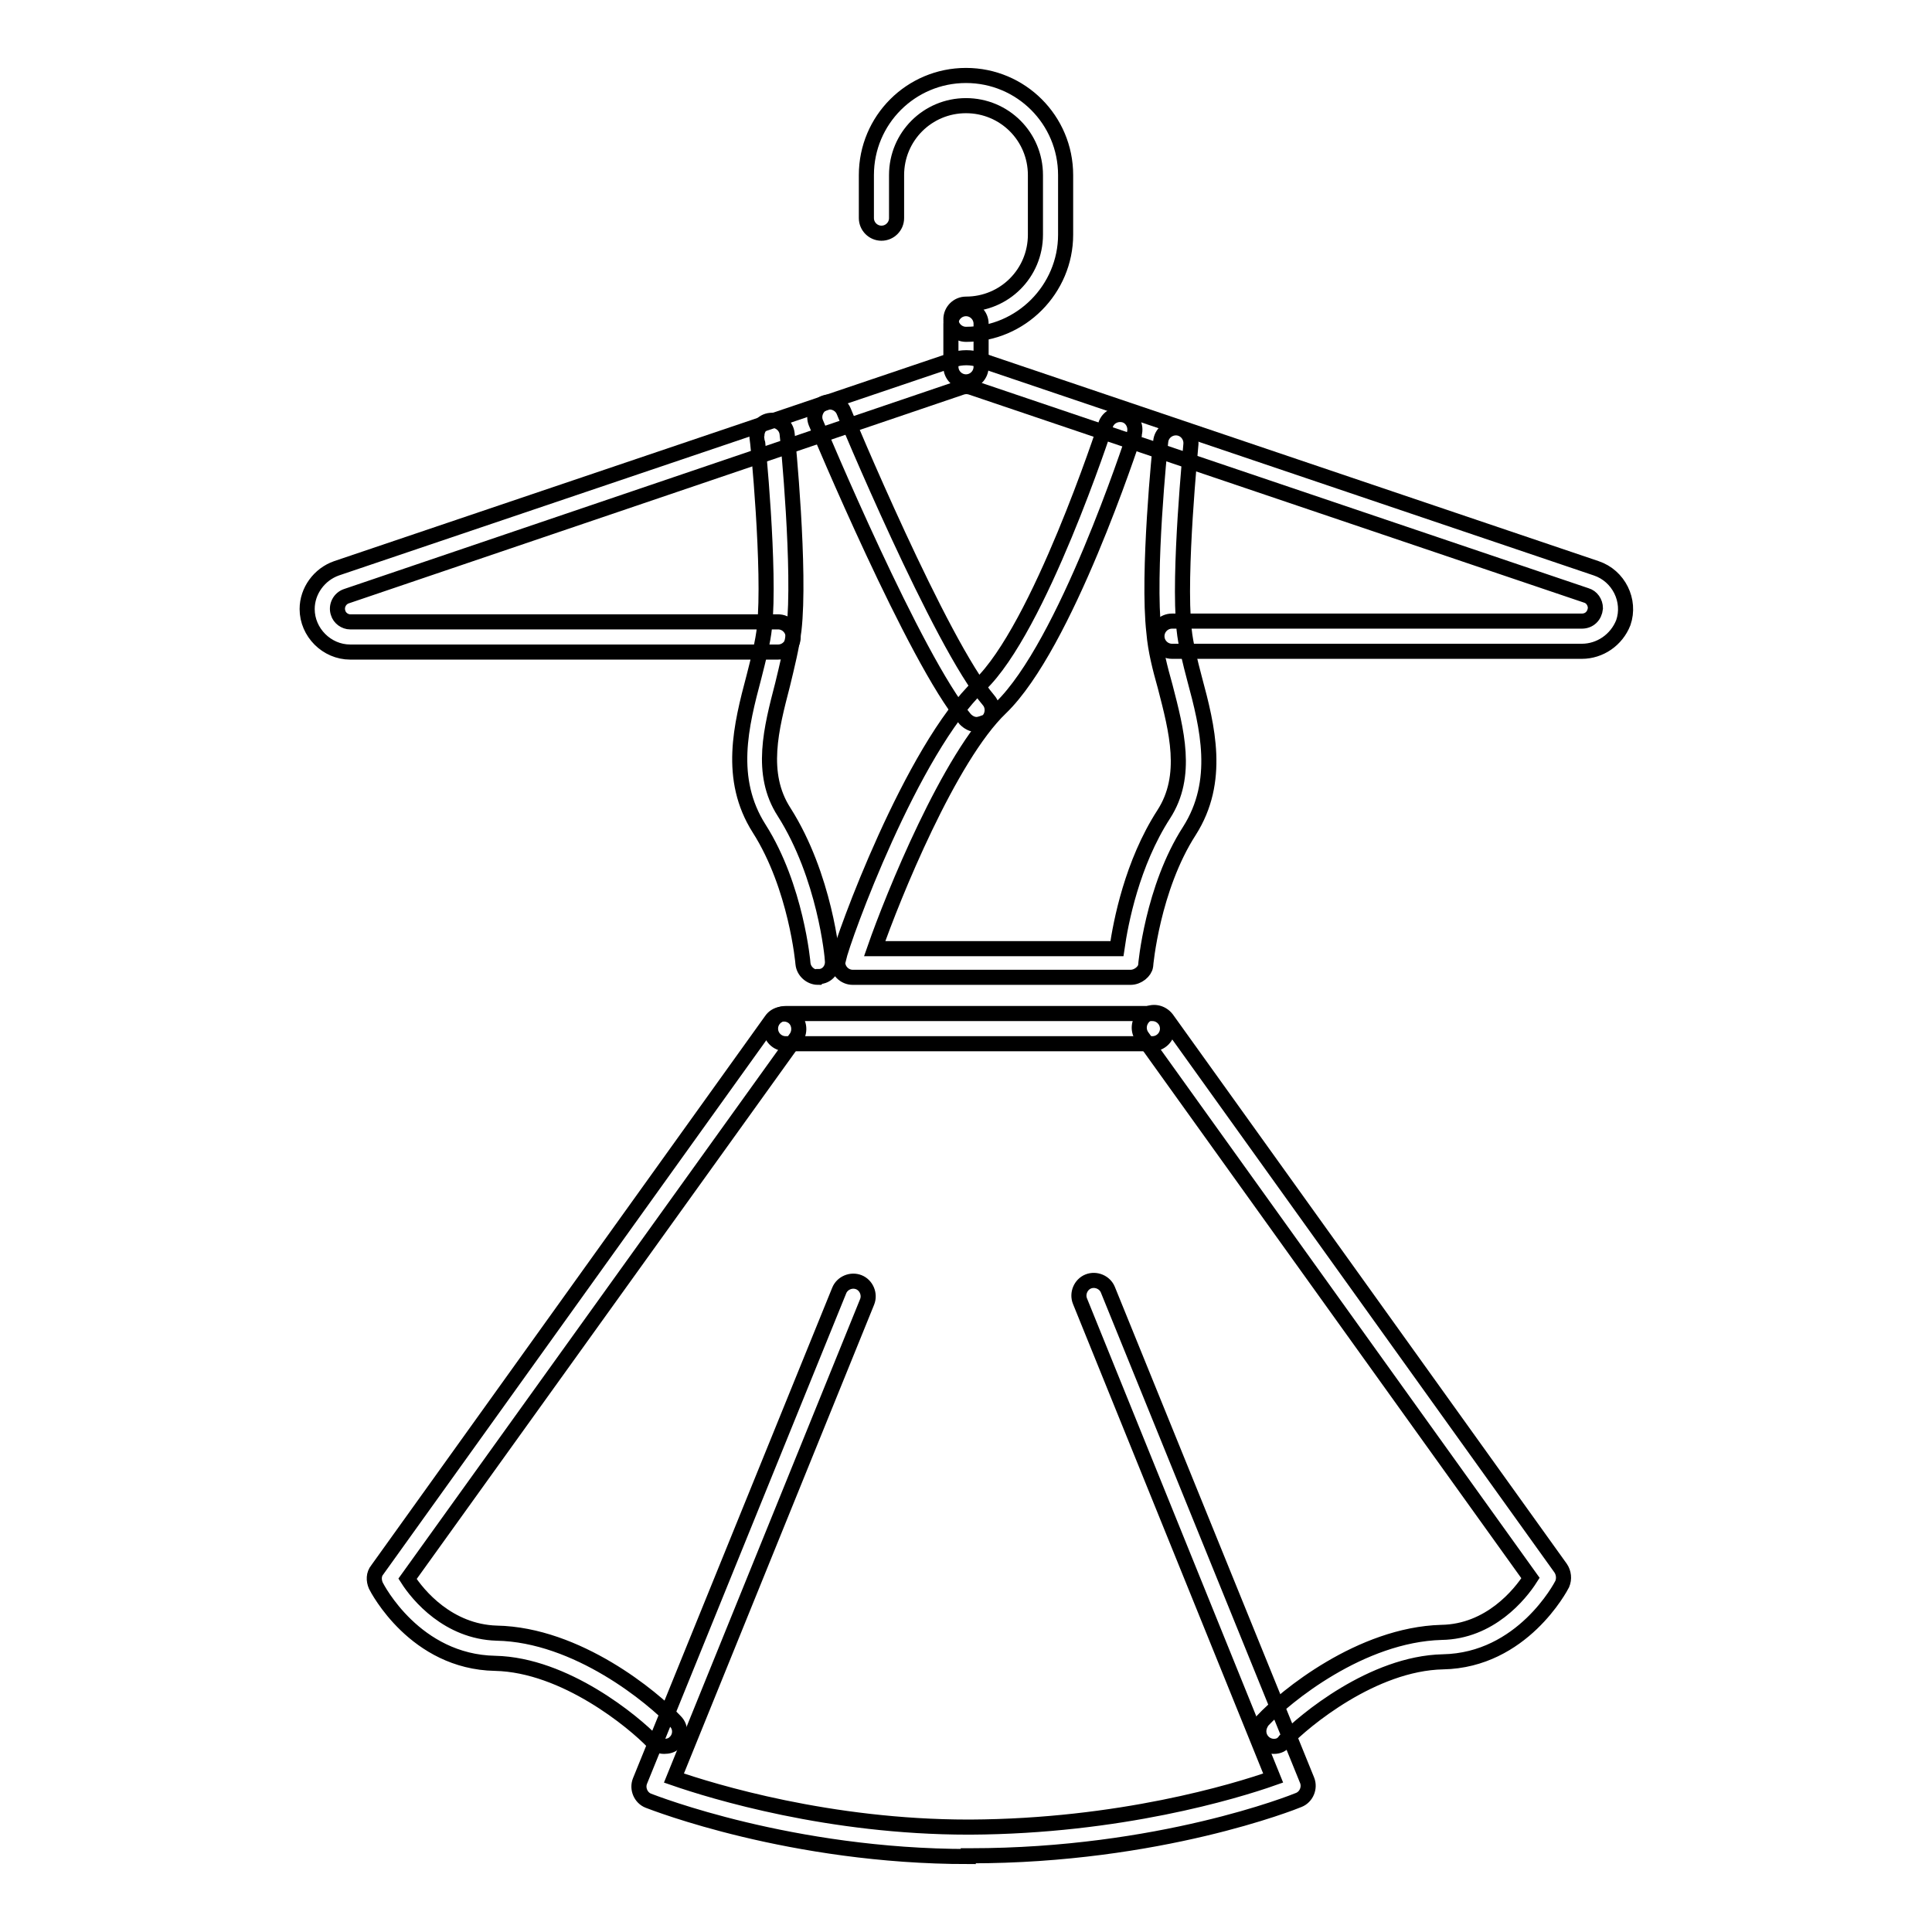 <?xml version="1.0" encoding="utf-8"?>
<!-- Svg Vector Icons : http://www.onlinewebfonts.com/icon -->
<!DOCTYPE svg PUBLIC "-//W3C//DTD SVG 1.1//EN" "http://www.w3.org/Graphics/SVG/1.1/DTD/svg11.dtd">
<svg version="1.1" xmlns="http://www.w3.org/2000/svg" xmlns:xlink="http://www.w3.org/1999/xlink" x="0px" y="0px" viewBox="0 0 256 256" enable-background="new 0 0 256 256" xml:space="preserve">
<g> <path stroke-width="2" fill-opacity="0" stroke="#000000"  d="M128,44.3c-1.1,0-2-0.9-2-2c0-1.1,0.9-2,2-2c5.1,0,9.2-4.1,9.2-9.2v-7.9c0-5.1-4.1-9.2-9.2-9.2 c-5.1,0-9.2,4.1-9.2,9.2l0,0v5.7c0,1.1-0.9,2-2,2c-1.1,0-2-0.9-2-2v-5.7c0-7.3,5.9-13.2,13.2-13.2c7.3,0,13.2,5.9,13.2,13.2v7.9 C141.2,38.3,135.3,44.3,128,44.3z M209.6,86.3h-54.3c-1.1,0-2-0.9-2-2c0-1.1,0.9-2,2-2h54.3c1,0,1.7-0.7,1.8-1.7 c0-0.8-0.5-1.5-1.2-1.7l-81.6-27.6c-0.4-0.1-0.7-0.1-1.1,0L45.9,79c-0.9,0.3-1.4,1.3-1.1,2.2c0.2,0.7,0.9,1.2,1.6,1.2h56.7 c1.1,0,2,0.9,2,2c0,1.1-0.9,2-2,2H46.4c-3.1,0-5.7-2.6-5.7-5.7c0-2.4,1.6-4.6,3.9-5.4l81.6-27.6c1.2-0.4,2.5-0.4,3.7,0l81.6,27.6 c3,1,4.6,4.3,3.6,7.2C214.2,84.8,212,86.3,209.6,86.3L209.6,86.3z"/> <path stroke-width="2" fill-opacity="0" stroke="#000000"  d="M128,50.6c-1.1,0-2-0.9-2-2v-5.7c0-1.1,0.9-2,2-2s2,0.9,2,2v5.7C130,49.7,129.1,50.6,128,50.6 C128,50.6,128,50.6,128,50.6z M108.4,129.5c-1,0-1.9-0.8-2-1.8c0-0.1-0.9-10.2-5.8-17.9c-4.2-6.6-2.4-13.7-0.7-20.1 c0.6-2.4,1.2-4.6,1.4-6.6c0.8-7.4-0.9-25-1-25.2c-0.1-1.1,0.7-2.1,1.8-2.2c1.1-0.1,2.1,0.7,2.2,1.8c0.1,0.7,1.8,18.2,0.9,26 c-0.3,2.3-0.9,4.7-1.5,7.2c-1.5,5.8-3.1,11.8,0.2,16.9c5.4,8.5,6.4,19.2,6.4,19.7c0.1,1.1-0.7,2.1-1.8,2.1h0L108.4,129.5z  M152.7,138.3h-48.6c-1.1,0-2-0.9-2-2s0.9-2,2-2h48.6c1.1,0,2,0.9,2,2S153.8,138.3,152.7,138.3z"/> <path stroke-width="2" fill-opacity="0" stroke="#000000"  d="M88,231.4c-0.5,0-1.1-0.2-1.5-0.6c-2.5-2.6-11.6-10.2-20.9-10.4c-10.6-0.2-15.6-9.9-15.8-10.3 c-0.3-0.7-0.3-1.5,0.2-2.1l52.2-72.8c0.6-0.9,1.9-1.1,2.8-0.5c0.9,0.6,1.1,1.9,0.5,2.8L54,209.2c1.4,2.2,5.4,7,11.8,7.2 c10.7,0.2,20.7,8.5,23.7,11.7c0.8,0.8,0.7,2.1-0.1,2.8C89,231.3,88.5,231.4,88,231.4L88,231.4z M168.8,231.4c-1.1,0-2-0.9-2-2 c0-0.5,0.2-1,0.5-1.4c3-3.2,13-11.4,23.7-11.7c6.4-0.1,10.4-5,11.8-7.2l-51.5-71.8c-0.6-0.9-0.4-2.1,0.5-2.8 c0.9-0.6,2.1-0.4,2.8,0.5l52.2,72.8c0.4,0.6,0.5,1.4,0.2,2.1c-0.2,0.4-5.3,10.1-15.8,10.3c-9.3,0.2-18.4,7.8-20.9,10.4 C169.9,231.2,169.4,231.4,168.8,231.4L168.8,231.4z M149.8,129.5H113c-1.1,0-2-0.9-2-2c0-0.2,0-0.3,0.1-0.4 c0.6-2.8,9.7-27.8,18.7-36.3c7.9-7.5,16.6-34.2,16.7-34.5c0.3-1,1.4-1.6,2.5-1.3c1,0.3,1.6,1.4,1.3,2.5c0,0,0,0,0,0.1 c-0.4,1.1-9.1,27.9-17.7,36.2c-6.8,6.5-14.3,25-16.7,31.9H148c0.5-3.5,2-11.3,6.2-17.8c3.3-5.1,1.7-11.1,0.2-16.9 c-0.7-2.5-1.3-4.8-1.5-7.2c-0.9-7.8,0.8-24.6,0.9-25.3c0.1-1.1,1.1-1.9,2.2-1.8c1.1,0.1,1.9,1.1,1.8,2.2c0,0.2-1.7,17.1-0.9,24.5 c0.2,2,0.8,4.3,1.4,6.6c1.7,6.3,3.5,13.5-0.7,20.1c-4.9,7.6-5.8,17.8-5.8,17.9C151.7,128.7,150.8,129.5,149.8,129.5L149.8,129.5z" /> <path stroke-width="2" fill-opacity="0" stroke="#000000"  d="M129.4,96c-0.6,0-1.1-0.3-1.5-0.7c-6.7-8-19.3-38.1-19.8-39.3c-0.4-1,0.1-2.2,1.1-2.6 c1-0.4,2.2,0.1,2.6,1.1c0.1,0.3,12.8,30.8,19.2,38.3c0.7,0.8,0.6,2.1-0.2,2.8C130.3,95.8,129.8,96,129.4,96z M128.3,246 c-23.5,0-41.6-7.1-42.4-7.4c-1-0.4-1.5-1.6-1.1-2.6c0,0,0,0,0,0l26.4-65c0.4-1,1.6-1.5,2.6-1.1c1,0.4,1.5,1.6,1.1,2.6l-25.6,63.1 c5.2,1.8,20.6,6.5,39,6.5h0.3c19.7-0.1,35-4.7,40.1-6.5l-25.6-63.2c-0.4-1,0.1-2.2,1.1-2.6c1-0.4,2.2,0.1,2.6,1.1c0,0,0,0,0,0 l26.4,65c0.4,1-0.1,2.2-1.1,2.6c0,0,0,0,0,0c-0.7,0.3-18.5,7.4-43.5,7.4H128.3z"/></g>
</svg>